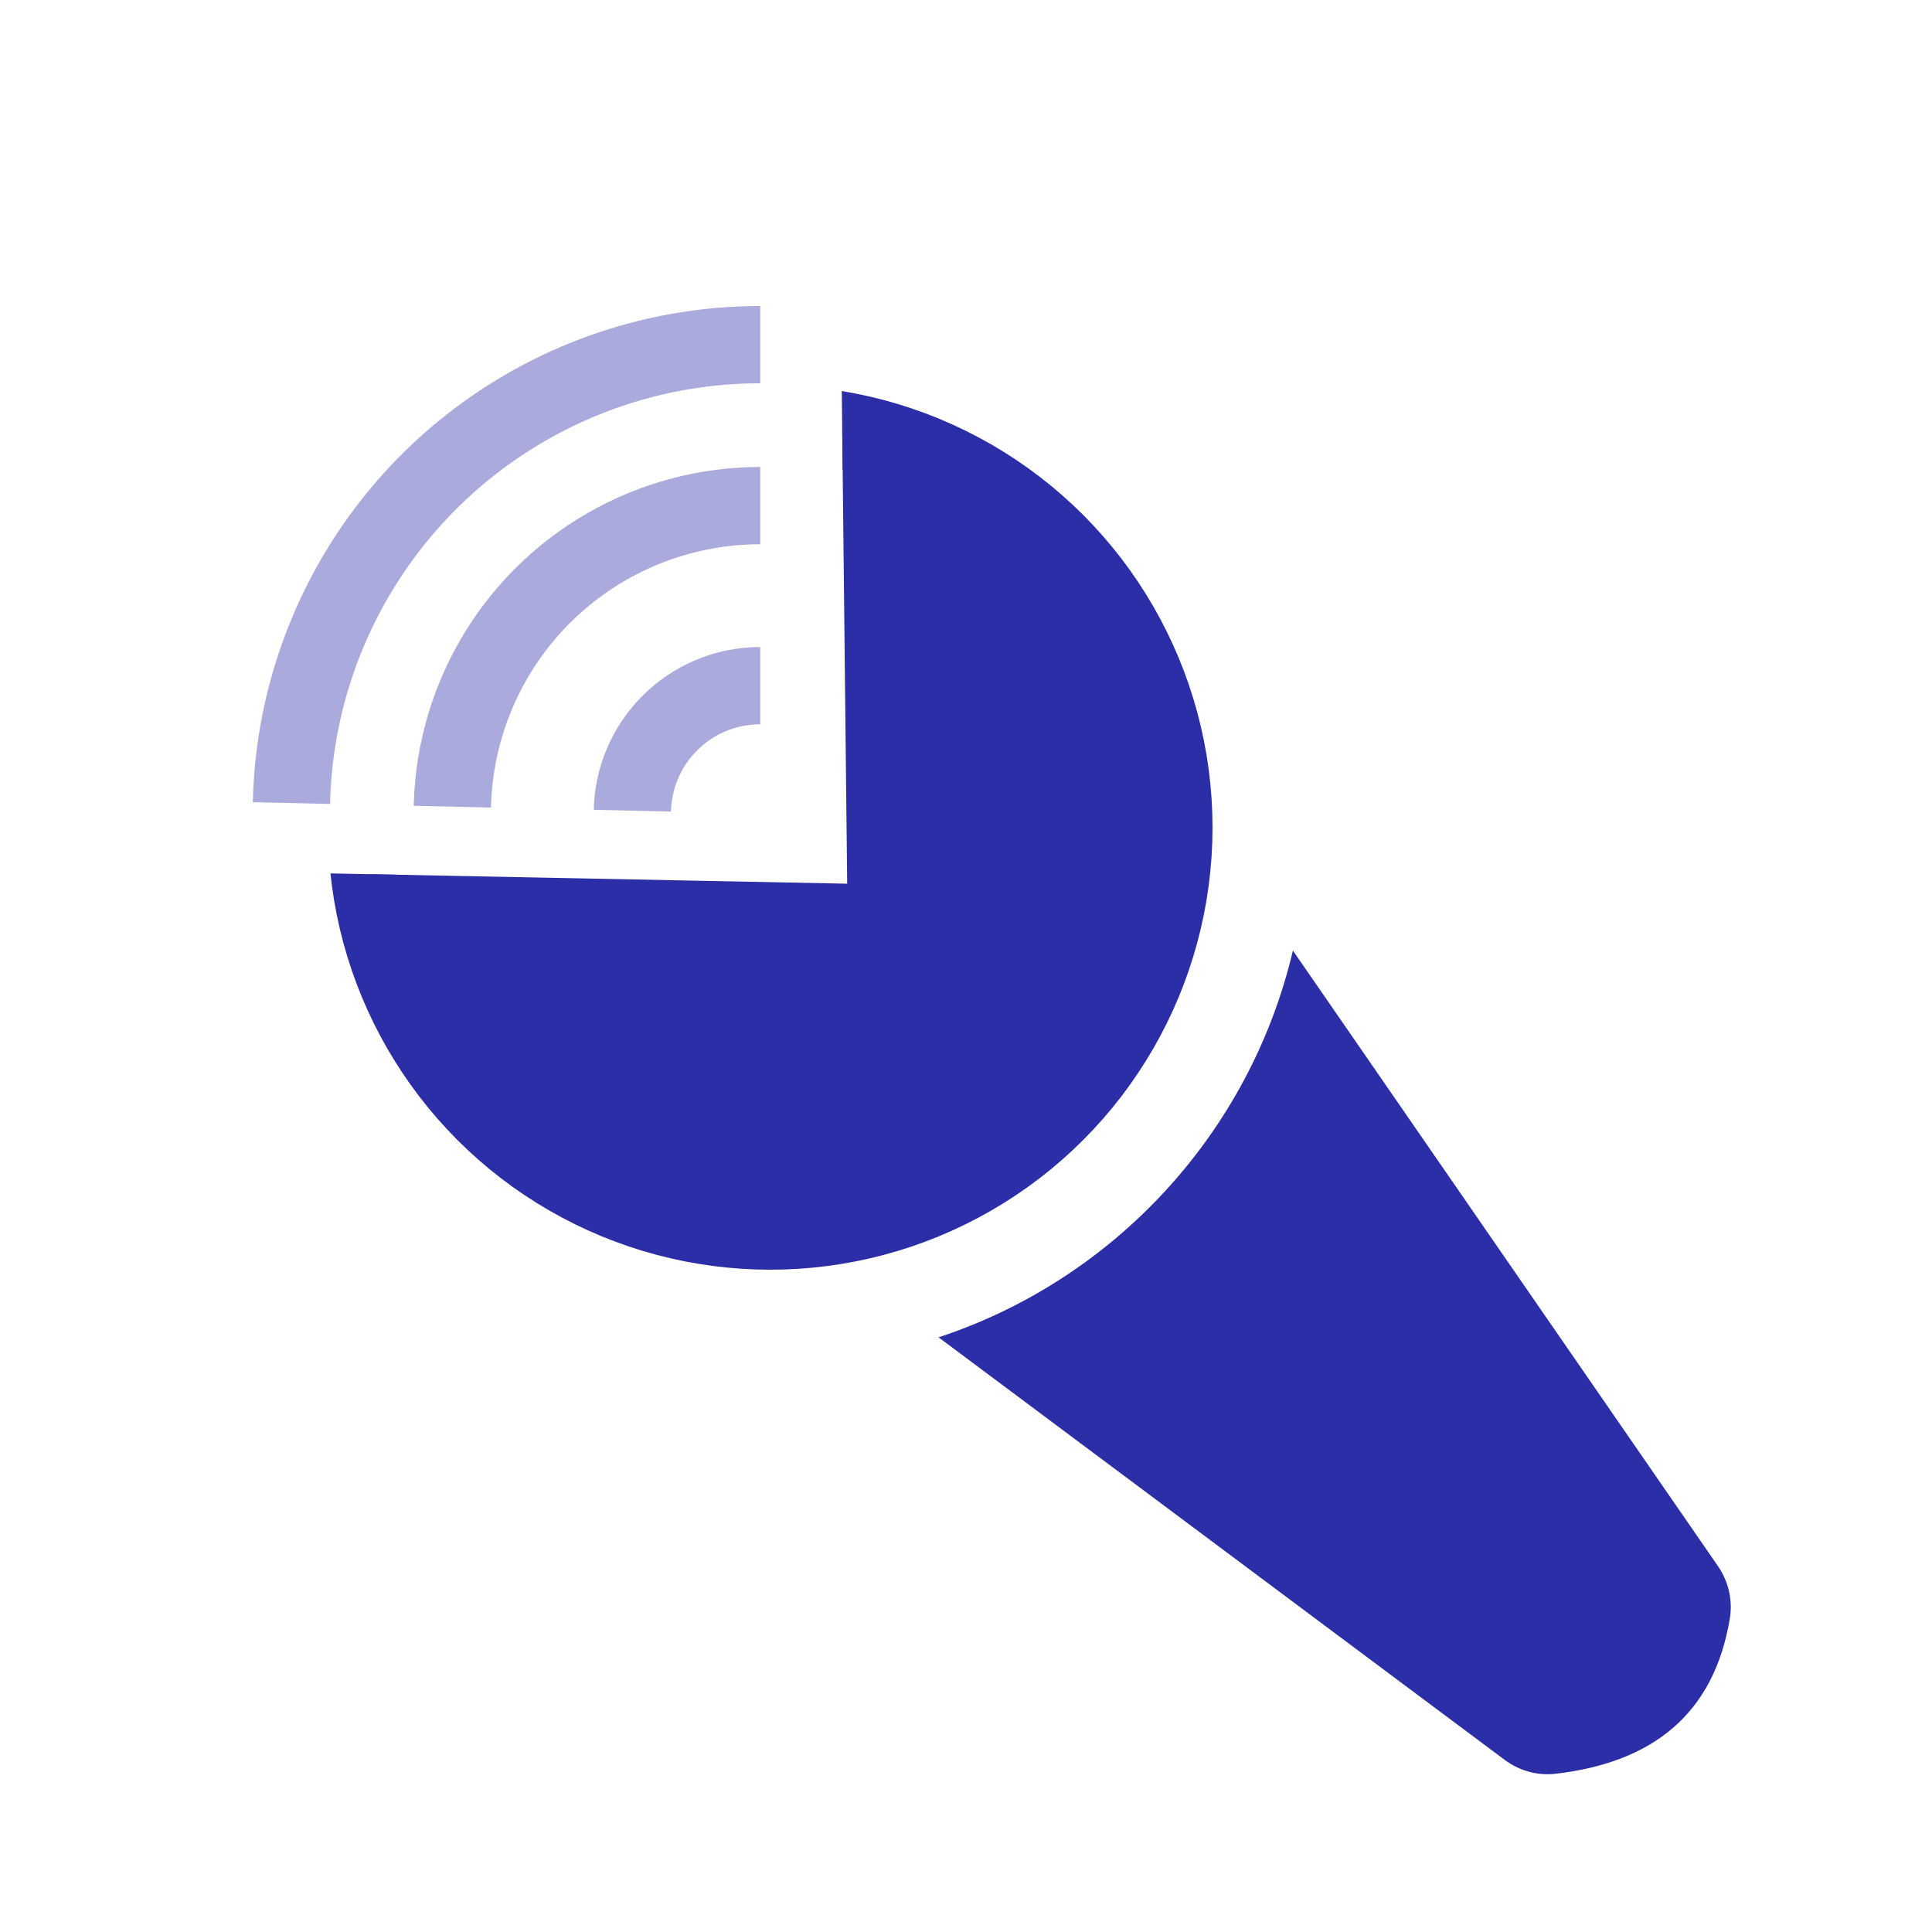 <?xml version="1.0" encoding="UTF-8"?>
<svg id="Calque_1" data-name="Calque 1" xmlns="http://www.w3.org/2000/svg" xmlns:xlink="http://www.w3.org/1999/xlink" viewBox="0 0 100 100">
  <defs>
    <style>
      .cls-1, .cls-2 {
        fill: none;
      }

      .cls-3 {
        clip-path: url(#clippath-1);
      }

      .cls-4, .cls-5 {
        fill: #2c2ea7;
      }

      .cls-2 {
        stroke: rgba(44, 46, 167, .4);
      }

      .cls-2, .cls-5 {
        stroke-miterlimit: 10;
        stroke-width: 4px;
      }

      .cls-6 {
        clip-path: url(#clippath);
      }

      .cls-5 {
        stroke: #2c2ea7;
      }
    </style>
    <clipPath id="clippath">
      <polygon class="cls-1" points="43.49 12.8 43.85 45.74 6.63 45 6.26 76.35 87.75 76.35 87.75 17.84 43.49 12.8"/>
    </clipPath>
    <clipPath id="clippath-1">
      <polygon class="cls-1" points="39.35 12.8 39.35 42.11 6.26 41.37 12.22 12.8 39.35 12.8"/>
    </clipPath>
  </defs>
  <g class="cls-6">
    <circle class="cls-5" cx="39.87" cy="42.83" r="20.89"/>
  </g>
  <path class="cls-4" d="M66.92,49.2c-2.22,9.44-9.24,17.02-18.34,20.02l29.3,21.87c.75.56,1.7.83,2.63.72,5.02-.58,8.21-3.08,9.03-8.06.15-.94-.08-1.91-.62-2.69l-22-31.86Z"/>
  <g class="cls-3">
    <circle class="cls-2" cx="39.35" cy="42.11" r="24.27"/>
    <circle class="cls-2" cx="39.35" cy="42.11" r="15.94"/>
    <circle class="cls-2" cx="39.35" cy="42.11" r="6.62"/>
  </g>
</svg>